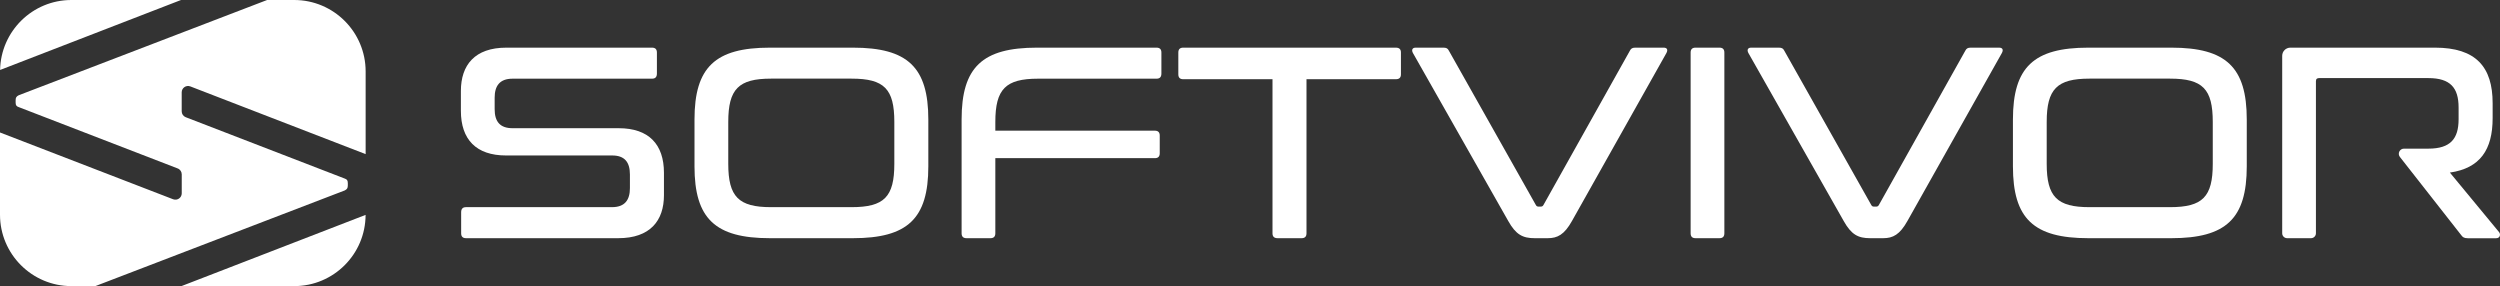 <?xml version="1.0" encoding="UTF-8"?>
<svg id="Layer_2" data-name="Layer 2" xmlns="http://www.w3.org/2000/svg" viewBox="0 0 556.7 63.71">
  <rect x="0" y="0" width="556.7" height="63.71" fill="#333333" stroke="none"/>
  <defs>
    <style>
      .cls-1 {
        fill: #fff;
      }
    </style>
  </defs>
  <g id="Layer_1-2" data-name="Layer 1">
    <g>
      <g>
        <path class="cls-1" d="M145.19,10.61c.73,0,1.09.36,1.09,1.09v4.67c0,.79-.36,1.15-1.09,1.15h-31.04c-2.91,0-4,1.64-4,4.24v2.55c0,2.79,1.21,4.24,4,4.24h23.64c6.67,0,10.06,3.58,10.06,9.94v4.97c0,5.7-3.09,9.58-10.18,9.58h-33.89c-.73,0-1.09-.36-1.09-1.09v-4.67c0-.79.36-1.15,1.09-1.15h32.49c2.91,0,4-1.64,4-4.24v-3.03c0-2.79-1.21-4.24-3.94-4.24h-23.64c-6.67,0-10.06-3.58-10.06-9.94v-4.43c0-5.76,3.09-9.64,10.12-9.64h32.43Z"/>
        <path class="cls-1" d="M189.93,10.61c12.18,0,16.79,4.36,16.79,16v10.43c0,11.64-4.61,16-16.79,16h-18.49c-12.18,0-16.79-4.36-16.79-16v-10.43c0-11.64,4.61-16,16.79-16h18.49ZM162.17,36.49c0,7.33,2.3,9.64,9.52,9.64h17.94c7.27,0,9.52-2.3,9.52-9.64v-9.34c0-7.34-2.24-9.64-9.52-9.64h-17.94c-7.21,0-9.52,2.3-9.52,9.64v9.34Z"/>
        <path class="cls-1" d="M257.53,10.61c.73,0,1.09.36,1.09,1.09v4.67c0,.79-.36,1.15-1.09,1.15h-26.37c-7.21,0-9.52,2.3-9.52,9.64v1.94h35.52c.73,0,1.09.36,1.09,1.09v3.94c0,.73-.36,1.09-1.09,1.09h-35.52v16.73c0,.73-.36,1.09-1.09,1.09h-5.33c-.73,0-1.09-.36-1.09-1.09v-25.34c0-11.64,4.61-16,16.79-16h26.61Z"/>
        <path class="cls-1" d="M310.81,10.61c.79,0,1.15.36,1.15,1.09v4.85c0,.73-.36,1.09-1.15,1.09h-19.88v34.31c0,.73-.36,1.09-1.09,1.09h-5.33c-.79,0-1.15-.36-1.15-1.09V17.64h-19.88c-.73,0-1.09-.36-1.09-1.09v-4.85c0-.73.36-1.09,1.09-1.09h47.34Z"/>
        <path class="cls-1" d="M321.42,10.61c.67,0,.97.18,1.21.67l19.34,34.31c.18.36.36.42.73.42h.3c.36,0,.55-.06.73-.42l19.22-34.31c.24-.48.55-.67,1.21-.67h6.3c.85,0,.97.55.61,1.21l-21.03,37.4c-1.7,3.03-3.21,3.82-5.39,3.82h-2.91c-2.67,0-4.18-.79-5.88-3.82l-21.22-37.4c-.36-.67-.18-1.21.61-1.21h6.18Z"/>
        <path class="cls-1" d="M382.89,10.61c.73,0,1.09.36,1.09,1.09v40.25c0,.73-.36,1.09-1.09,1.09h-5.33c-.73,0-1.09-.36-1.09-1.09V11.7c0-.73.36-1.09,1.09-1.09h5.33Z"/>
        <path class="cls-1" d="M396.11,10.61c.67,0,.97.18,1.21.67l19.34,34.31c.18.36.36.42.73.42h.3c.36,0,.55-.06.73-.42l19.22-34.31c.24-.48.55-.67,1.21-.67h6.31c.85,0,.97.55.61,1.21l-21.03,37.4c-1.7,3.03-3.21,3.82-5.39,3.82h-2.91c-2.67,0-4.18-.79-5.88-3.82l-21.22-37.4c-.36-.67-.18-1.21.61-1.21h6.18Z"/>
        <path class="cls-1" d="M483.52,10.61c12.18,0,16.79,4.36,16.79,16v10.43c0,11.64-4.61,16-16.79,16h-18.49c-12.18,0-16.79-4.36-16.79-16v-10.43c0-11.64,4.61-16,16.79-16h18.49ZM455.76,36.49c0,7.33,2.3,9.64,9.52,9.64h17.94c7.27,0,9.52-2.3,9.52-9.64v-9.34c0-7.34-2.24-9.64-9.52-9.64h-17.94c-7.21,0-9.52,2.3-9.52,9.64v9.34Z"/>
        <path class="cls-1" d="M556.51,51.71l-10.97-13.28c6.73-.97,9.52-5.09,9.52-12.12v-3.33c0-8.06-3.7-12.37-12.85-12.37h-32.19c-1,0-1.82.81-1.82,1.82v39.52c0,.6.49,1.09,1.09,1.09h5.33c.6,0,1.09-.49,1.09-1.09V18.12c0-.55.24-.73.73-.73h24.31c4.91,0,6.73,2.18,6.73,6.55v2.61c0,4.36-1.82,6.55-6.73,6.55h-5.44c-.95,0-1.49,1.1-.9,1.85l13.67,17.43c.3.42.61.67,1.45.67h6.31c.91,0,1.03-.91.67-1.33Z"/>
      </g>
      <g>
        <path class="cls-1" d="M15.9,0C7.23,0,.19,6.95.02,15.58L40.31,0H15.9Z"/>
        <path class="cls-1" d="M65.51,63.71c8.77,0,15.88-7.1,15.9-15.86l-41.01,15.86h25.1Z"/>
        <path class="cls-1" d="M65.51,0h-6.03L4.17,21.21c-.51.26-.69.51-.69,1.11v.51c0,.59.17.85.69,1.02l35.4,13.66c.55.21.9.74.9,1.32v4.22c0,.99-.99,1.67-1.92,1.32L0,29.5v18.3c0,8.78,7.12,15.91,15.9,15.91h5.33l55.53-21.3c.51-.26.69-.51.69-1.11v-.51c0-.6-.17-.86-.69-1.03l-35.4-13.66c-.55-.21-.9-.73-.9-1.32v-4.22c0-.99.99-1.67,1.92-1.32l39.04,15.08V15.91c0-8.78-7.12-15.91-15.91-15.91Z"/>
      </g>
    </g>
  </g>
</svg>